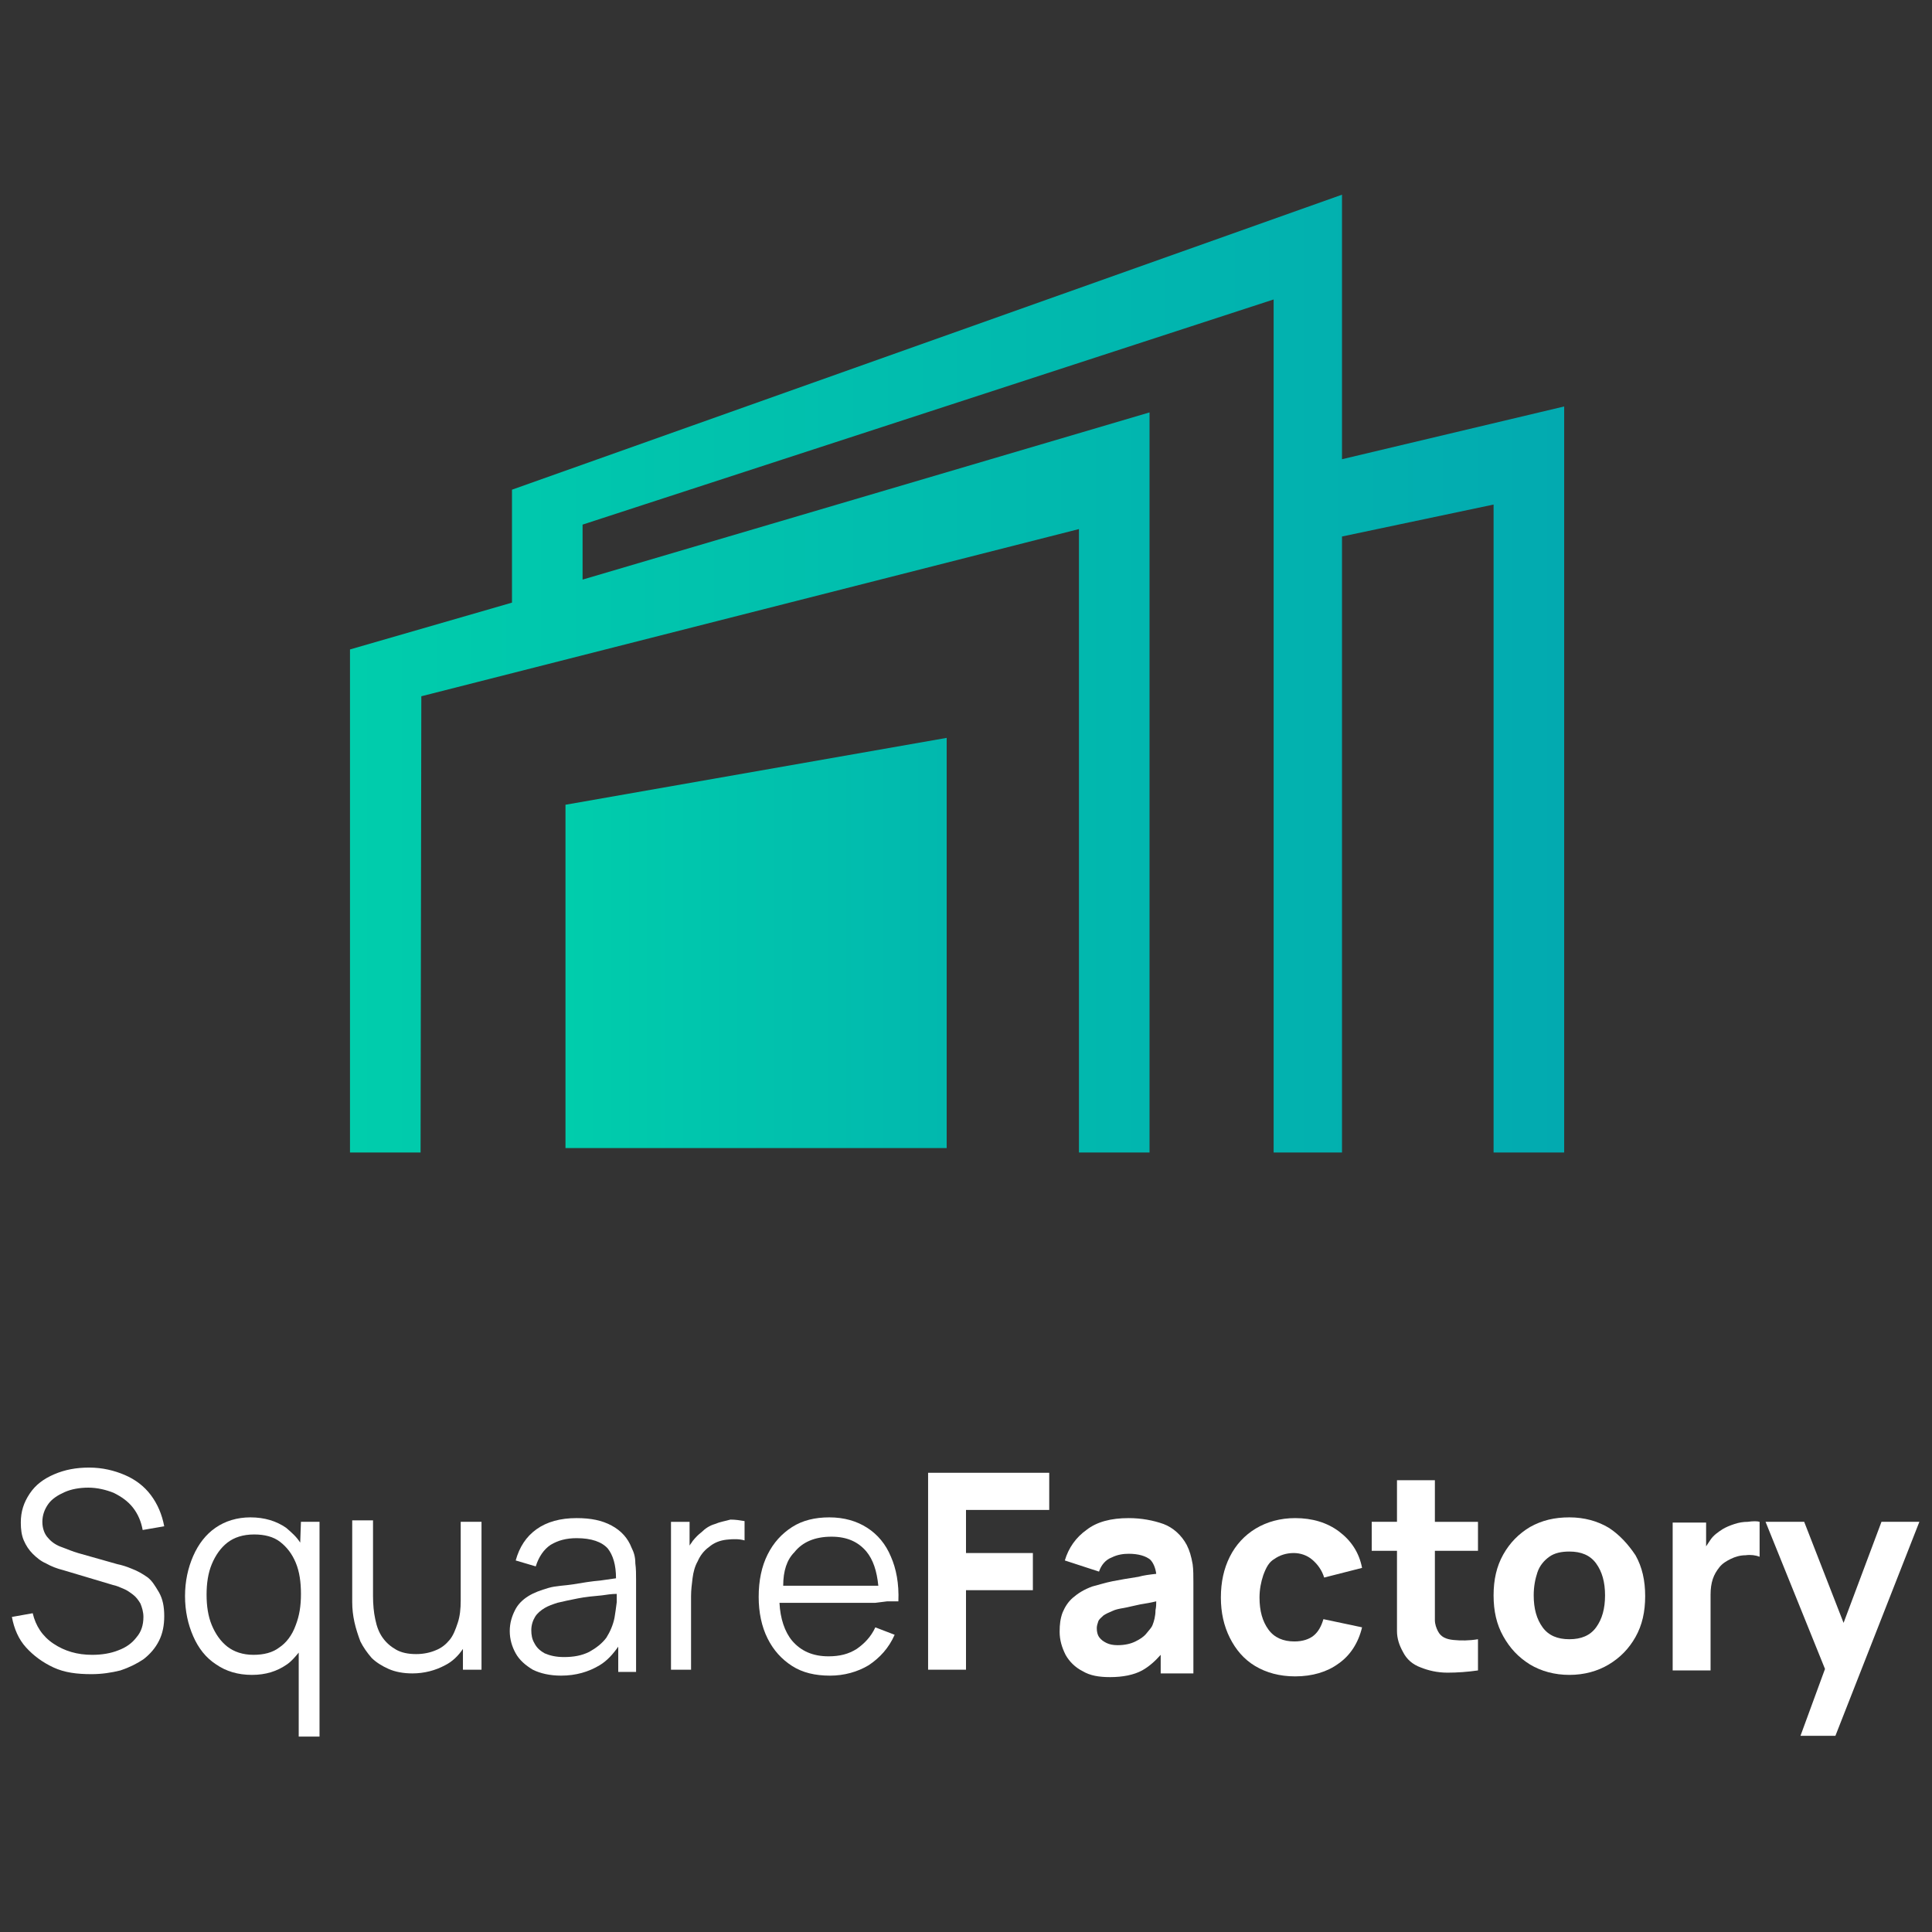 <svg enable-background="new 0 0 260 260" viewBox="0 0 260 260" xmlns="http://www.w3.org/2000/svg" xmlns:xlink="http://www.w3.org/1999/xlink"><rect x="0" y="0" width="260" height="260" fill="#333333" stroke="none"/><linearGradient id="a" gradientTransform="matrix(1 0 0 -1 0 260)" gradientUnits="userSpaceOnUse" x1="47.1" x2="210.5" y1="169.35" y2="169.35"><stop offset="0" stop-color="#00cdac"/><stop offset="1" stop-color="#02aab0"/><stop offset="1" stop-color="#02a9ae"/></linearGradient><linearGradient id="b" gradientTransform="matrix(1 0 0 -1 0 -774)" gradientUnits="userSpaceOnUse" x1="76.1" x2="127.253" y1="-900.9" y2="-900.9"><stop offset="0" stop-color="#00cdac"/><stop offset="1" stop-color="#01b8ae"/></linearGradient><path d="m154.7 155.1v-99.6l-76.3 22.5v-7.4l93-30.3v114.8h9.2v-82.9l20.4-4.3v87.2h9.5v-100.4l-29.9 7.1v-35.6l-111.7 39.7v15.2l-21.8 6.3v67.7h9.5l.1-61.4 88.5-22.5v83.9z" fill="url(#a)"/><path d="m76.1 154.5v-46.2l51.3-9v55.2z" fill="url(#b)"/><g fill="#fff"><path d="m19.9 212.3c-.7-.5-1.4-.9-2.2-1.2-.7-.3-1.4-.5-1.9-.6l-5.3-1.5c-.7-.2-1.4-.5-2.2-.8-.6-.2-1.3-.6-1.8-1.2-.5-.5-.8-1.3-.8-2.2s.3-1.7.8-2.4 1.3-1.2 2.2-1.6 2-.6 3.2-.6 2.4.3 3.4.7c1 .5 1.9 1.1 2.6 2s1.1 1.9 1.3 3l2.9-.5c-.3-1.6-.9-3-1.8-4.2s-2.1-2.1-3.5-2.7-3-1-4.8-1-3.3.3-4.7.9-2.5 1.4-3.3 2.6-1.2 2.4-1.2 3.9c0 .9.1 1.7.4 2.4s.7 1.3 1.2 1.8 1.1 1 1.8 1.3c.7.4 1.5.7 2.3.9l6.7 2c.5.1.9.3 1.4.5s.9.5 1.3.8.7.7 1 1.2c.2.5.4 1.1.4 1.8 0 1.1-.3 2-.9 2.7-.6.8-1.4 1.4-2.5 1.8-1 .4-2.2.6-3.5.6-2 0-3.7-.5-5.2-1.5s-2.4-2.4-2.8-4.1l-2.8.5c.3 1.6.9 3 1.9 4.1s2.2 2 3.7 2.7 3.2.9 5.1.9c1.4 0 2.7-.2 3.9-.5 1.2-.4 2.2-.9 3.1-1.5.9-.7 1.6-1.5 2.1-2.5s.7-2.1.7-3.3c0-1.3-.2-2.3-.7-3.2-.6-1-.9-1.5-1.5-2z"/><path d="m40.4 207.6c-.5-.8-1.2-1.4-1.9-2-1.3-.9-2.9-1.4-4.8-1.4-1.8 0-3.4.5-4.7 1.4s-2.3 2.2-3 3.8-1.1 3.4-1.1 5.4.4 3.8 1.1 5.4 1.7 2.9 3.1 3.8c1.3.9 2.9 1.4 4.8 1.4s3.4-.5 4.7-1.4c.6-.4 1.1-1 1.6-1.6v11.3h2.8v-28.9h-2.5zm-2.8 14.1c-.9.7-2.1 1-3.5 1s-2.6-.4-3.5-1.1-1.6-1.7-2.1-2.9-.7-2.6-.7-4.1.2-2.9.7-4.1 1.2-2.2 2.1-2.9 2.1-1.1 3.6-1.1c1.4 0 2.6.3 3.5 1s1.6 1.6 2.1 2.8.7 2.6.7 4.2-.2 2.9-.7 4.2c-.5 1.4-1.3 2.4-2.2 3z"/><path d="m62 215.4c0 1.1-.1 2.1-.4 3s-.6 1.7-1.1 2.3-1.1 1.1-1.9 1.4c-.7.3-1.6.5-2.6.5-1.1 0-2-.2-2.7-.6s-1.3-.9-1.8-1.6-.8-1.5-1-2.5c-.2-.9-.3-2-.3-3.1v-10.2h-2.8v11c0 .9.1 1.8.3 2.7s.5 1.8.8 2.6c.4.8.9 1.5 1.5 2.2.6.6 1.4 1.1 2.3 1.5s2 .6 3.2.6c1.6 0 3.1-.4 4.4-1.1 1-.5 1.8-1.3 2.4-2.2v2.8h2.5v-19.9h-2.8z"/><path d="m85 208.3c-.5-1.3-1.4-2.3-2.7-3s-2.8-1-4.7-1c-2.2 0-4 .5-5.4 1.5s-2.3 2.4-2.8 4.2l2.7.8c.4-1.3 1.1-2.3 2-2.9 1-.6 2.1-.9 3.5-.9 2 0 3.4.5 4.2 1.4.7.9 1.1 2.2 1.1 4-.7.1-1.4.2-2.1.3-1.2.1-2.4.3-3.6.5s-2.4.2-3.4.5-1.9.6-2.7 1.1-1.4 1.1-1.8 1.9-.7 1.7-.7 2.8.3 2.1.8 3 1.3 1.6 2.3 2.2c1 .5 2.3.8 3.8.8 2 0 3.7-.5 5.2-1.4 1-.6 1.8-1.5 2.5-2.5v3.4h2.4v-12.4c0-.7 0-1.5-.1-2.2 0-.9-.2-1.5-.5-2.1zm-2.3 9.4c-.2 1-.6 1.9-1.1 2.7-.6.8-1.4 1.4-2.3 1.9-1 .5-2.1.7-3.4.7-1.1 0-1.9-.2-2.6-.5-.7-.4-1.1-.8-1.4-1.4-.3-.5-.4-1.1-.4-1.7 0-.7.2-1.3.5-1.8s.8-.9 1.3-1.2 1.1-.5 1.7-.7c.8-.2 1.8-.4 2.8-.6s2.1-.3 3.2-.4c.7-.1 1.3-.2 2-.2v1.1c-.1.8-.2 1.5-.3 2.1z"/><path d="m96.2 205.1c-.7.2-1.3.6-1.8 1.1-.4.3-.8.7-1.2 1.2-.1.2-.3.4-.4.6v-3.2h-2.5v19.9h2.7v-9.9c0-.8.1-1.6.2-2.4s.3-1.6.7-2.3c.3-.7.8-1.4 1.5-1.9.7-.6 1.5-.9 2.4-1s1.7-.1 2.4.1v-2.6c-.6-.1-1.2-.2-1.9-.2-.7.2-1.4.3-2.1.6z"/><path d="m119.4 215.5h1.5c.1-2.4-.3-4.4-1-6-.7-1.7-1.8-3-3.2-3.9s-3.1-1.4-5.1-1.4c-1.9 0-3.6.4-5 1.3s-2.5 2.1-3.3 3.7-1.2 3.5-1.2 5.7c0 2.1.4 4 1.2 5.6s1.9 2.8 3.3 3.7 3.1 1.3 5.1 1.3c1.9 0 3.7-.5 5.2-1.4 1.5-1 2.7-2.3 3.5-4.1l-2.6-1c-.6 1.3-1.5 2.2-2.5 2.9-1.1.7-2.3 1-3.8 1-2.1 0-3.7-.7-4.9-2.1-1-1.2-1.6-3-1.7-5.1h12.9zm-12.5-6.6c1.1-1.4 2.8-2.1 5-2.1 2.1 0 3.6.7 4.7 2 .9 1.1 1.4 2.6 1.6 4.6h-12.8c0-2 .5-3.5 1.5-4.5z"/><path d="m124.9 224.7h5.1v-10.7h9v-5h-9v-5.8h11.2v-5h-16.3z"/><path d="m159.7 207.9c-.7-1.3-1.8-2.3-3.1-2.8-1.4-.5-3-.8-4.7-.8-2.4 0-4.3.5-5.7 1.6-1.4 1-2.4 2.4-2.9 4.1l4.6 1.5c.3-.9.9-1.6 1.7-1.9.8-.4 1.6-.5 2.3-.5 1.3 0 2.3.3 2.9.8.4.4.7 1.1.8 1.9-.9.1-1.7.2-2.4.4-1.3.2-2.5.4-3.5.6s-1.9.5-2.7.7c-1.1.4-1.9.9-2.6 1.5s-1.1 1.3-1.4 2c-.3.8-.4 1.6-.4 2.6 0 1.1.3 2.1.8 3.1.5.9 1.3 1.7 2.3 2.2 1 .6 2.2.8 3.7.8 1.7 0 3.2-.3 4.3-.9.9-.5 1.7-1.2 2.5-2.1v2.5h4.4v-12.2c0-.9 0-1.8-.1-2.5-.2-1.1-.4-1.8-.8-2.6zm-4.6 10.8c-.1.3-.4.6-.8 1.1s-.9.8-1.5 1.1-1.4.5-2.4.5c-.6 0-1.1-.1-1.5-.3s-.7-.4-1-.8c-.2-.3-.3-.7-.3-1.2 0-.3.1-.6.2-.9s.4-.5.7-.8c.3-.2.7-.4 1.2-.6.4-.2.9-.3 1.5-.4s1.3-.3 2.3-.5c.6-.1 1.3-.2 2.1-.4 0 .4 0 .7-.1 1.2 0 .8-.2 1.5-.4 2z"/><path d="m171.5 209.8c.7-.5 1.6-.8 2.6-.8.9 0 1.8.3 2.5.9s1.3 1.4 1.6 2.4l5.1-1.3c-.4-2.1-1.5-3.7-3.1-4.9s-3.6-1.8-5.9-1.8c-2 0-3.8.5-5.3 1.4s-2.7 2.2-3.5 3.8-1.2 3.4-1.2 5.5c0 2 .4 3.8 1.2 5.4s1.9 2.9 3.4 3.8 3.3 1.4 5.4 1.4c2.3 0 4.3-.6 5.8-1.7 1.6-1.1 2.7-2.8 3.2-4.9l-5.2-1.1c-.3 1-.7 1.7-1.3 2.2s-1.5.8-2.6.8c-1.5 0-2.7-.5-3.5-1.6s-1.2-2.5-1.2-4.3c0-1.1.2-2.1.5-3 .4-1.1.8-1.8 1.5-2.2z"/><path d="m193.1 199.2h-5.1v5.6h-3.4v3.9h3.4v7.6 3.2c0 1 .3 1.9.8 2.8.5 1 1.3 1.7 2.4 2.1 1 .4 2.2.7 3.6.7 1.3 0 2.7-.1 4.1-.3v-4.2c-1.2.2-2.3.2-3.3.1s-1.7-.4-2.1-1.2c-.2-.4-.4-.9-.4-1.5s0-1.3 0-2.1v-7.2h5.8v-3.9h-5.8z"/><path d="m216.5 205.6c-1.5-.9-3.3-1.4-5.3-1.4s-3.7.4-5.3 1.3c-1.5.9-2.7 2.1-3.6 3.7s-1.3 3.4-1.3 5.5.4 3.9 1.3 5.5 2 2.8 3.6 3.8c1.5.9 3.3 1.4 5.3 1.4s3.8-.5 5.3-1.4 2.7-2.1 3.6-3.7 1.3-3.4 1.3-5.5-.4-3.9-1.3-5.5c-1-1.5-2.2-2.8-3.6-3.7zm-1.7 13.4c-.8 1.1-2 1.6-3.6 1.6s-2.8-.5-3.6-1.6-1.2-2.5-1.2-4.3c0-1.2.2-2.2.5-3.1s.9-1.6 1.6-2.1 1.6-.7 2.7-.7c1.6 0 2.8.5 3.6 1.6s1.2 2.5 1.2 4.3-.4 3.2-1.2 4.3z"/><path d="m235.2 204.8c-.6 0-1.2.1-1.8.3s-1.1.4-1.6.7c-.6.4-1.2.8-1.6 1.4-.2.3-.4.6-.6.9v-3.2h-4.5v19.9h5.1v-10.2c0-.8.1-1.5.3-2.1s.5-1.1.9-1.6.9-.8 1.5-1.1 1.3-.5 2-.5c.7-.1 1.4 0 1.9.2v-4.7c-.3-.1-.9-.1-1.6 0z"/><path d="m253.2 204.8-5.1 13.6-5.3-13.6h-5.2l8 19.8-3.3 9h4.7l11.3-28.8z"/></g></svg>